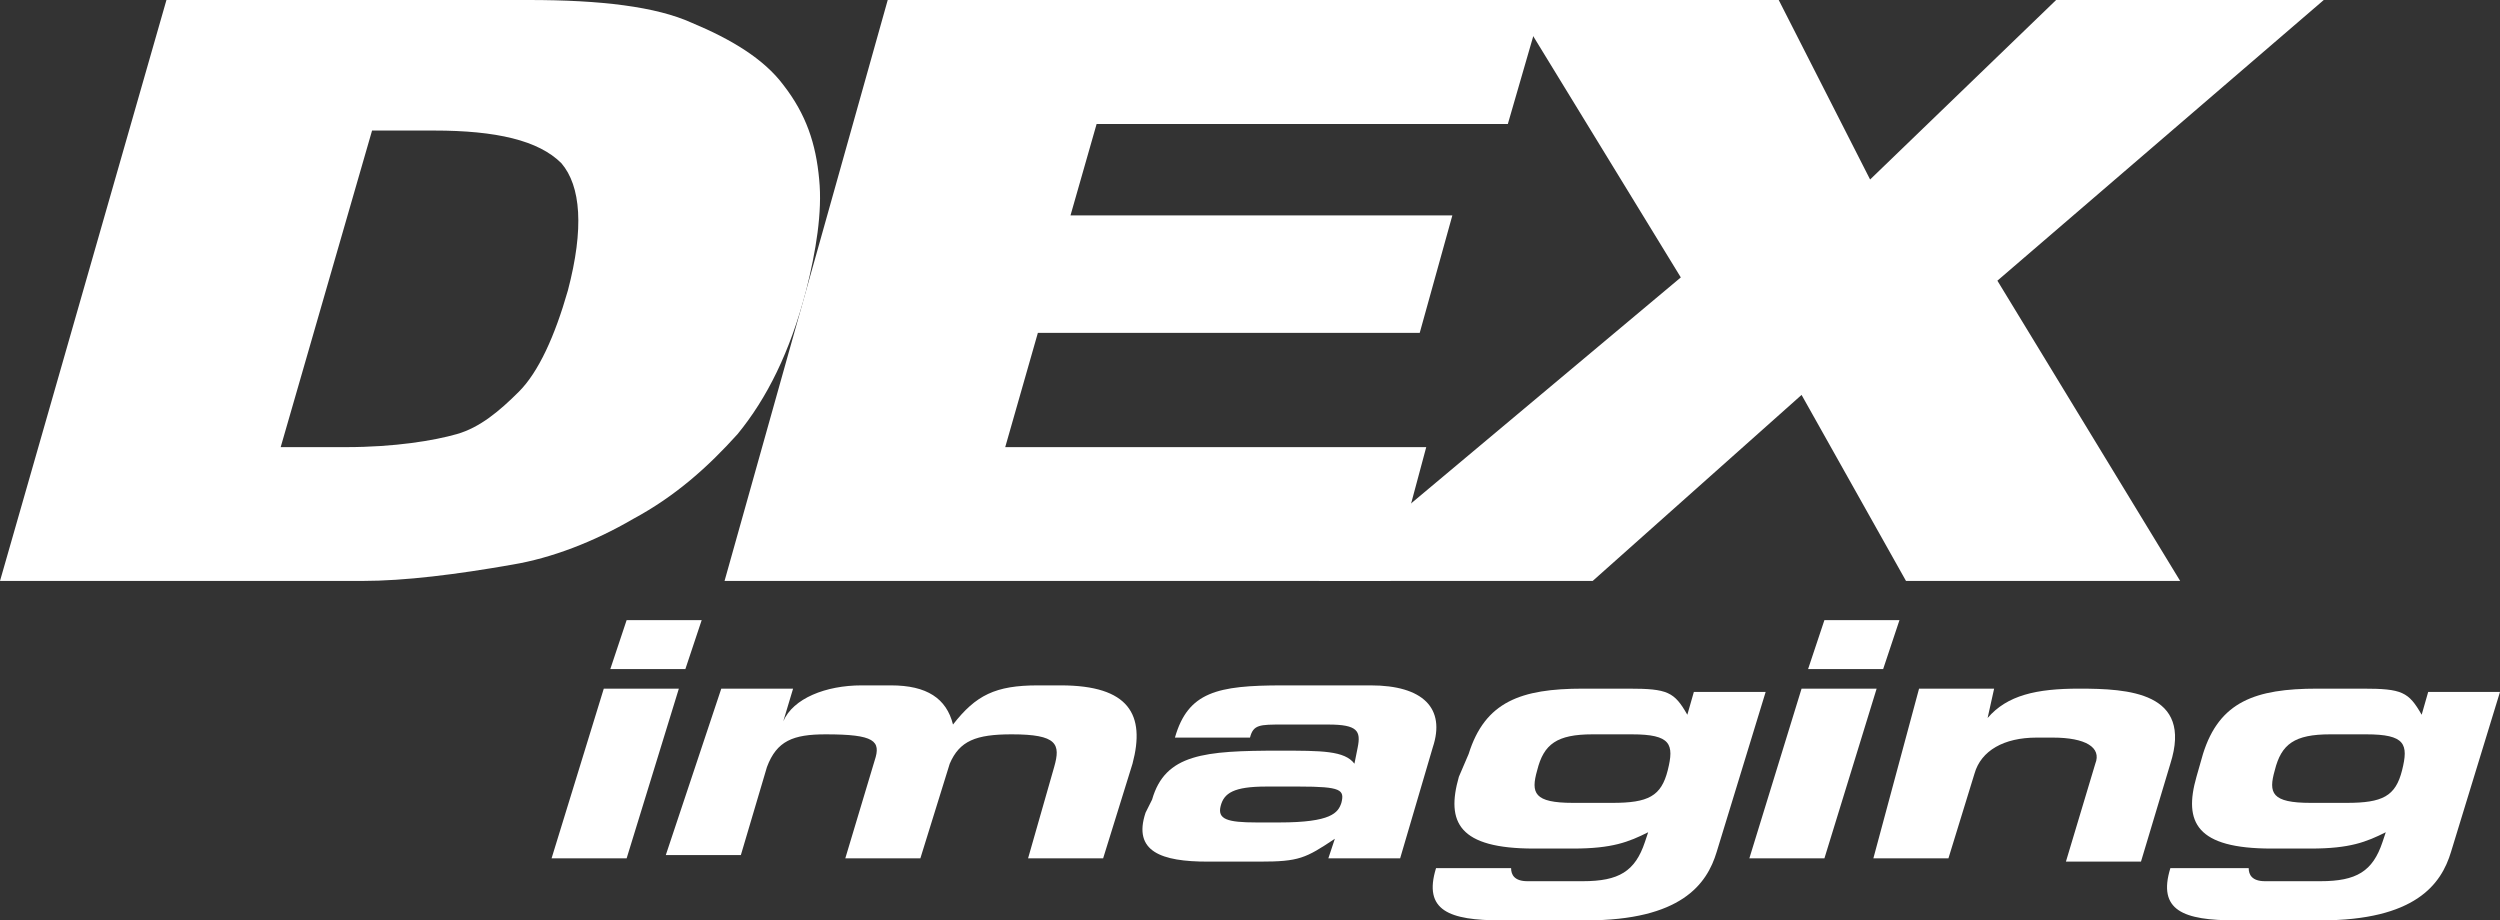 <?xml version="1.0" encoding="utf-8"?>
<!-- Generator: Adobe Illustrator 28.2.0, SVG Export Plug-In . SVG Version: 6.00 Build 0)  -->
<svg version="1.1" id="图层_1" xmlns="http://www.w3.org/2000/svg" xmlns:xlink="http://www.w3.org/1999/xlink" x="0px" y="0px"
	 viewBox="0 0 76.6 28.2" style="enable-background:new 0 0 76.6 28.2;" xml:space="preserve">
<rect x="0" y="0" width="76.6" height="28.2" fill="#333333" stroke="none"/>
<style type="text/css">
	.st0{fill:#FFFFFF;}
</style>
<g>
	<path class="st0" d="M5.1,0L0,17.8h11.1c1.3,0,2.9-0.2,4.6-0.5c1.2-0.2,2.5-0.7,3.7-1.4c1.3-0.7,2.3-1.6,3.2-2.6
		c0.9-1.1,1.6-2.5,2.1-4.4c0.3-1.2,0.5-2.4,0.4-3.4c-0.1-1.1-0.4-2-1.1-2.9c-0.6-0.8-1.6-1.4-2.8-1.9C20.1,0.2,18.4,0,16.2,0H5.1z
		 M11.4,4h1.9c1.9,0,3.2,0.3,3.9,1c0.6,0.7,0.7,2,0.2,3.9c-0.4,1.4-0.9,2.5-1.5,3.1c-0.6,0.6-1.2,1.1-1.9,1.3
		c-0.7,0.2-1.9,0.4-3.4,0.4H8.6L11.4,4z"/>
	<polygon class="st0" points="47.3,0 46.2,3.8 33.6,3.8 32.8,6.6 44.5,6.6 43.5,10.2 31.8,10.2 30.8,13.7 43.7,13.7 42.6,17.8 
		22.2,17.8 27.2,0 	"/>
	<polygon class="st0" points="54.5,0 57.3,5.5 63,0 71.2,0 61.2,8.6 66.8,17.8 58.4,17.8 55.2,12.1 48.8,17.8 40.4,17.8 51.5,8.5 
		46.3,0 	"/>
	<path class="st0" d="M21,20.5h-2.3l0.5-1.5h2.3L21,20.5z M19.2,26.3h-2.3l1.6-5.2h2.3L19.2,26.3z"/>
	<path class="st0" d="M22.1,21.1h2.2l-0.3,1h0c0.3-0.7,1.3-1.1,2.4-1.1h0.9c1.1,0,1.7,0.4,1.9,1.2c0.7-0.9,1.3-1.2,2.6-1.2h0.7
		c2.1,0,2.6,0.9,2.2,2.4l-0.9,2.9h-2.3l0.8-2.8c0.2-0.7,0.1-1-1.3-1c-1.1,0-1.6,0.2-1.9,0.9l-0.9,2.9h-2.3l0.9-3
		c0.2-0.6,0-0.8-1.5-0.8c-1,0-1.5,0.2-1.8,1l-0.8,2.7h-2.3L22.1,21.1z"/>
	<path class="st0" d="M35.1,24.9c-0.4,1.2,0.5,1.5,1.9,1.5h1.6c1.2,0,1.4-0.1,2.3-0.7l-0.2,0.6h2.2l1-3.4c0.4-1.2-0.3-1.9-1.9-1.9
		h-2.7c-2,0-2.9,0.2-3.3,1.6h2.3c0.1-0.4,0.3-0.4,1-0.4h1.4c0.9,0,1,0.2,0.9,0.7l-0.1,0.5c-0.3-0.4-1-0.4-2.3-0.4
		c-2.3,0-3.5,0.1-3.9,1.5L35.1,24.9z M38.5,25.2c-0.9,0-1.2-0.1-1.1-0.5c0.1-0.4,0.4-0.6,1.4-0.6h1c1.3,0,1.4,0.1,1.3,0.5
		c-0.1,0.3-0.3,0.6-1.9,0.6H38.5z"/>
	<path class="st0" d="M44.7,23.8c-0.4,1.4,0,2.2,2.3,2.2h1.2c1.2,0,1.7-0.2,2.3-0.5l-0.1,0.3c-0.3,0.9-0.8,1.2-1.9,1.2h-1.7
		c-0.4,0-0.5-0.2-0.5-0.4H44c-0.4,1.3,0.4,1.6,2,1.6h2.6c2.9,0,3.7-1.1,4-2.1l1.5-4.9h-2.2l-0.2,0.7h0c-0.4-0.7-0.6-0.8-1.8-0.8
		h-1.4c-1.9,0-3,0.4-3.5,2L44.7,23.8z M48.2,24.6c-1.2,0-1.3-0.3-1.1-1c0.2-0.8,0.6-1.1,1.7-1.1H50c1.2,0,1.3,0.3,1.1,1.1
		c-0.2,0.8-0.6,1-1.7,1H48.2z"/>
	<path class="st0" d="M57.7,20.5h-2.3l0.5-1.5h2.3L57.7,20.5z M55.9,26.3h-2.3l1.6-5.2h2.3L55.9,26.3z"/>
	<path class="st0" d="M58.8,21.1h2.3L60.9,22h0c0.6-0.7,1.5-0.9,2.8-0.9c1.5,0,3.5,0.1,2.8,2.3l-0.9,3h-2.3l0.9-3
		c0.2-0.5-0.3-0.8-1.3-0.8h-0.5c-1,0-1.7,0.4-1.9,1.1l-0.8,2.6h-2.3L58.8,21.1z"/>
	<path class="st0" d="M67.3,23.8c-0.4,1.4,0,2.2,2.3,2.2h1.2c1.2,0,1.7-0.2,2.3-0.5L73,25.8c-0.3,0.9-0.8,1.2-1.9,1.2h-1.7
		c-0.4,0-0.5-0.2-0.5-0.4h-2.4c-0.4,1.3,0.4,1.6,2,1.6h2.6c2.9,0,3.7-1.1,4-2.1l1.5-4.9h-2.2l-0.2,0.7h0c-0.4-0.7-0.6-0.8-1.8-0.8
		H71c-1.9,0-3,0.4-3.5,2L67.3,23.8z M70.8,24.6c-1.2,0-1.3-0.3-1.1-1c0.2-0.8,0.6-1.1,1.7-1.1h1.1c1.2,0,1.3,0.3,1.1,1.1
		c-0.2,0.8-0.6,1-1.7,1H70.8z"/>
</g>
</svg>
